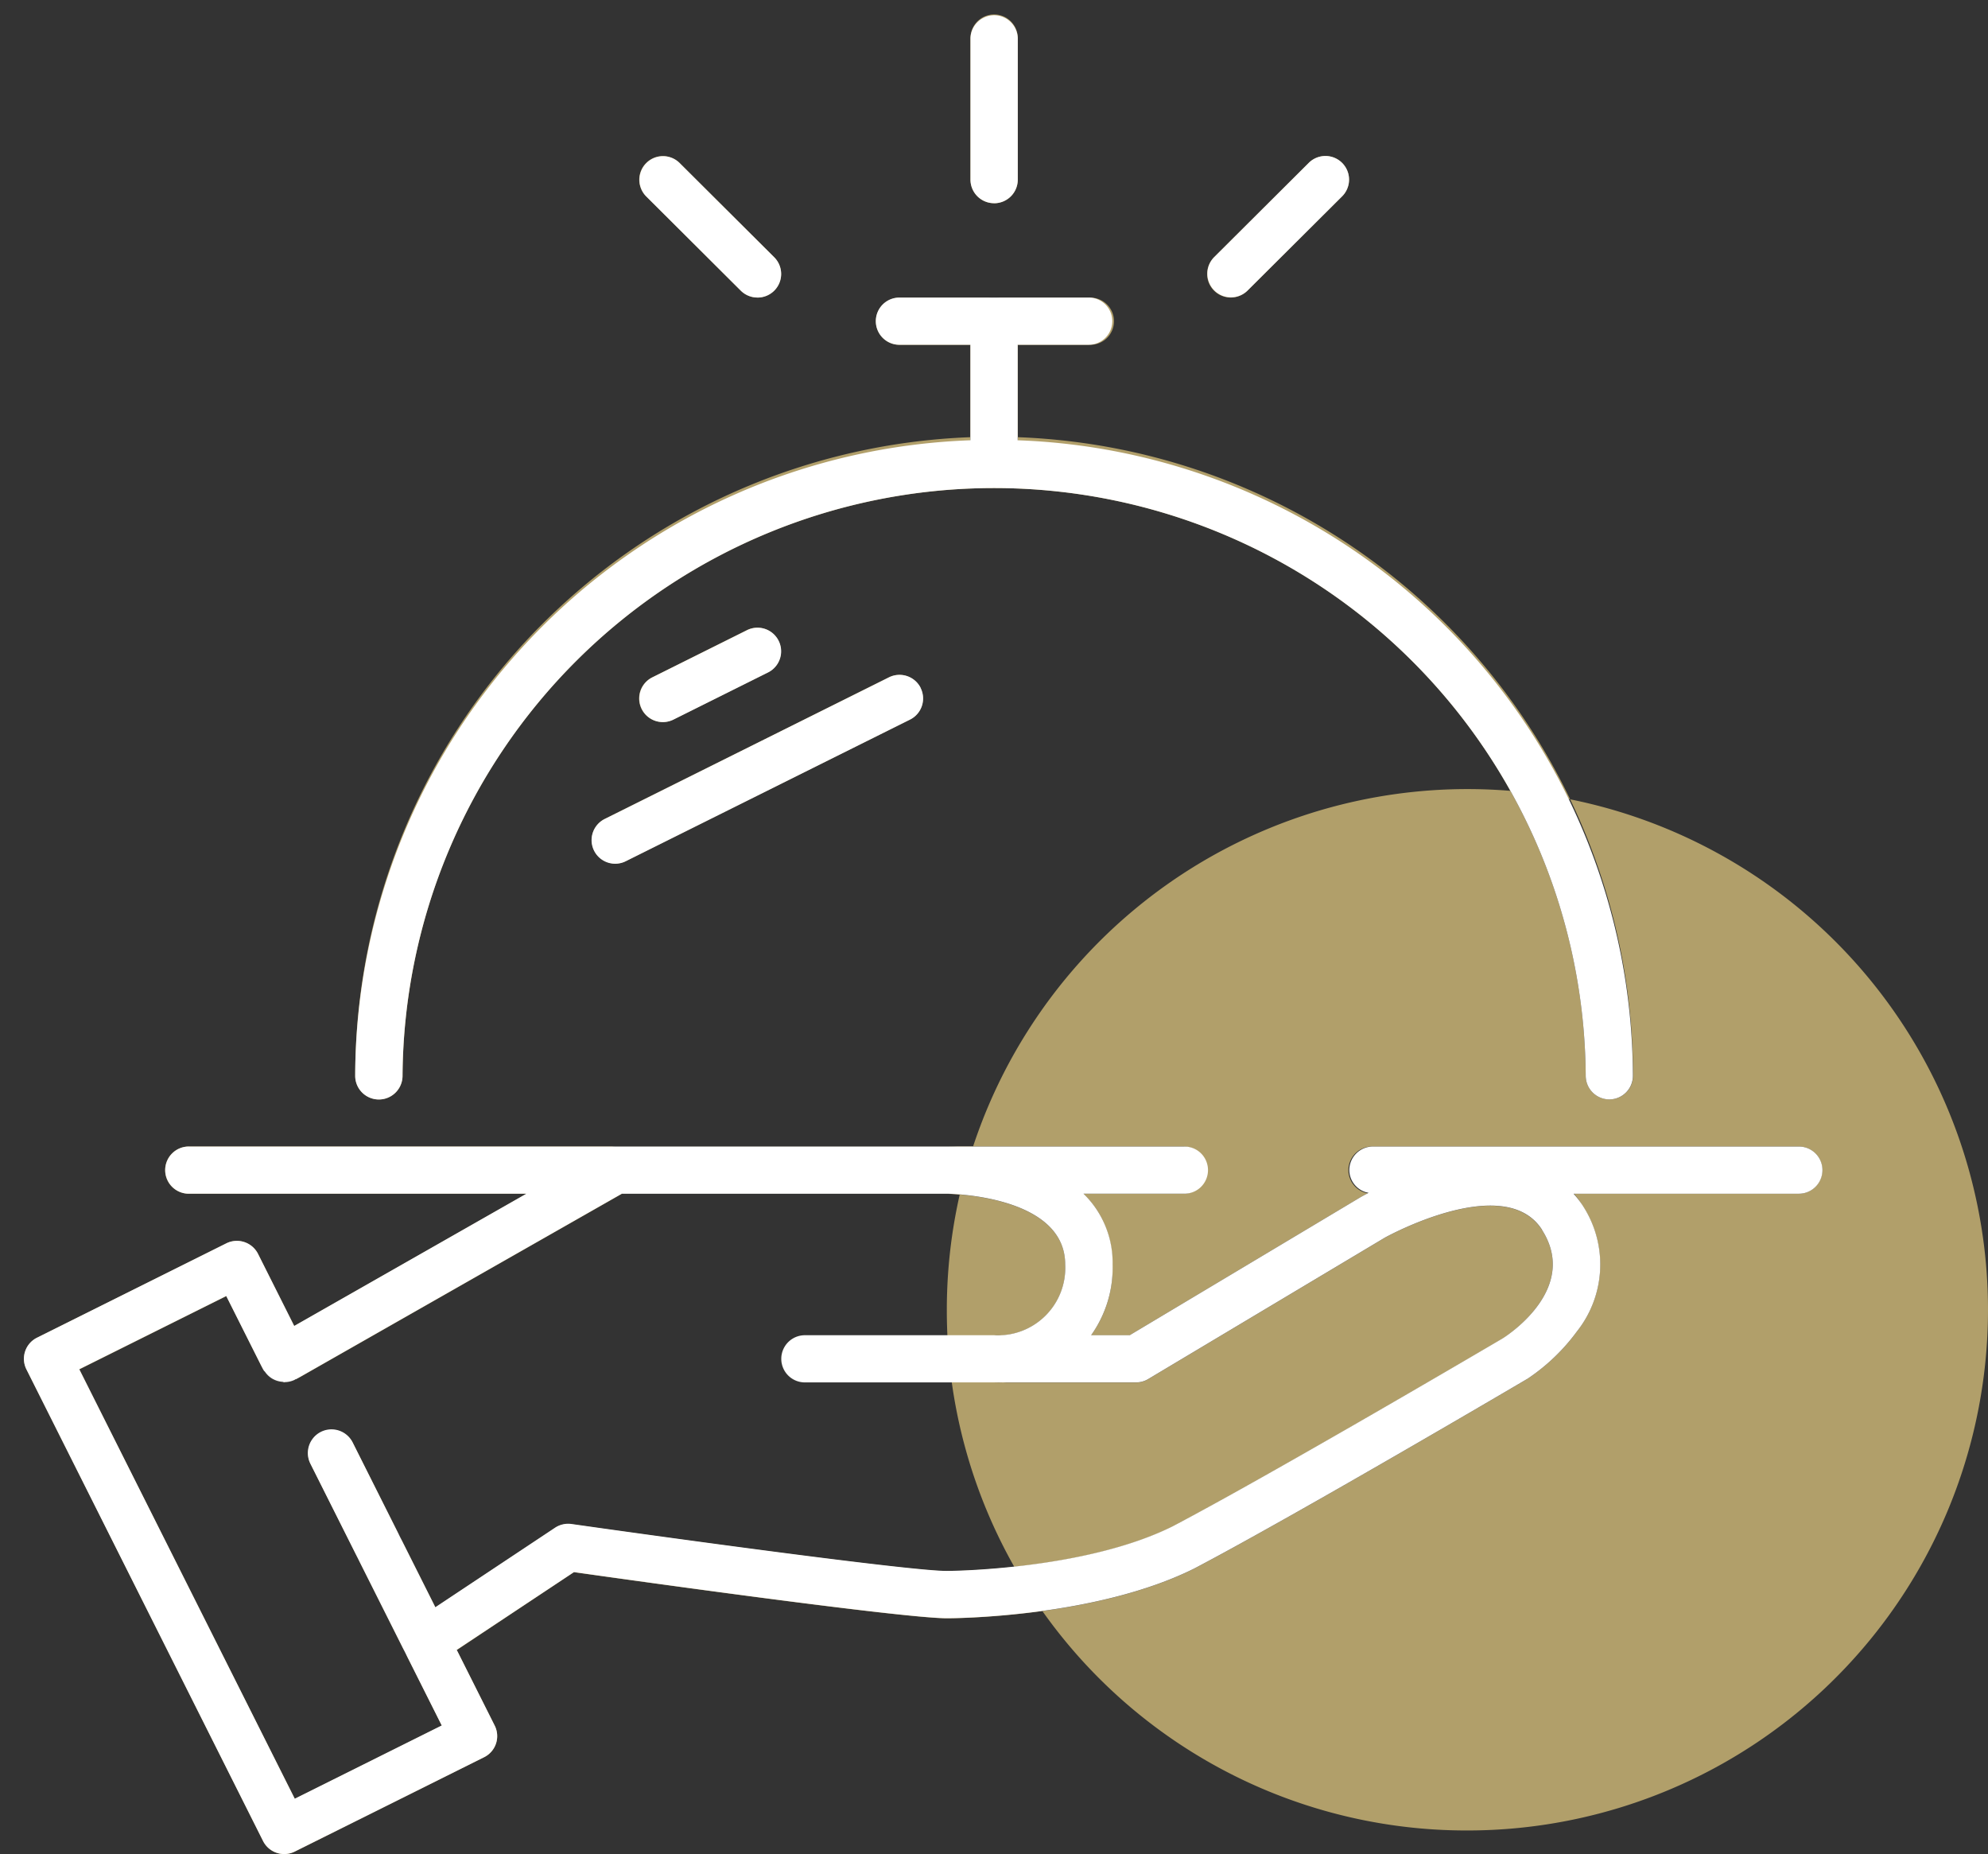<svg id="pre_1.svg" xmlns="http://www.w3.org/2000/svg" width="74" height="69" viewBox="0 0 74 69">
  <rect x="0" y="0" width="74" height="69" fill="#333333" stroke="none"/>
  <defs>
    <style>
      .cls-1 {
        fill: #ffd045;
        opacity: 0;
      }

      .cls-2 {
        fill: #b19f6a;
      }

      .cls-2, .cls-3 {
        fill-rule: evenodd;
      }

      .cls-3 {
        fill: #fff;
      }
    </style>
  </defs>
  <rect class="cls-1" width="74" height="69"/>
  <path class="cls-2" d="M349.244,874.814a19.378,19.378,0,1,1,19.378,19.308A19.343,19.343,0,0,1,349.244,874.814Zm24.663-7.9a0.879,0.879,0,0,1-.881-0.878,22.021,22.021,0,0,0-44.041,0,0.881,0.881,0,0,1-1.762,0,23.782,23.782,0,0,1,47.564,0A0.879,0.879,0,0,1,373.907,866.915Zm-35.232-14.043a0.877,0.877,0,0,1-.4-1.662l3.523-1.756a0.878,0.878,0,1,1,.788,1.57l-3.523,1.756A0.881,0.881,0,0,1,338.675,852.872Zm-1.762,5.266a0.877,0.877,0,0,1-.4-1.662l10.57-5.266a0.878,0.878,0,1,1,.788,1.57l-10.57,5.265A0.879,0.879,0,0,1,336.913,858.138Zm44.04,12.287H365.1a0.878,0.878,0,1,1,0-1.755h15.855A0.878,0.878,0,1,1,380.953,870.425Zm-22.9,0h-37a0.878,0.878,0,1,1,0-1.755h37A0.878,0.878,0,1,1,358.052,870.425ZM351.005,844.1a0.88,0.88,0,0,1-.881-0.878v-5.266a0.881,0.881,0,0,1,1.762,0v5.266A0.879,0.879,0,0,1,351.005,844.1Zm3.524-5.266h-7.047a0.878,0.878,0,1,1,0-1.756h7.047A0.878,0.878,0,1,1,354.529,838.83Zm-29.947,38.617a0.878,0.878,0,0,1-.438-1.64l12.331-7.021a0.882,0.882,0,0,1,.437-0.116h12.332c2.132,0,6.165.917,6.165,4.388a4.24,4.24,0,0,1-4.4,4.389h-7.046a0.878,0.878,0,1,1,0-1.756h7.046a2.509,2.509,0,0,0,2.643-2.633c0-2.589-4.362-2.633-4.406-2.633h-12.1l-12.128,6.906A0.885,0.885,0,0,1,324.582,877.447Zm5.284,10.532a0.878,0.878,0,0,1-.489-1.608l5.285-3.511a0.885,0.885,0,0,1,.613-0.139c3.413,0.486,12.575,1.747,13.969,1.747,0.05,0,5.114-.023,8.406-1.659,3.718-1.956,11.882-6.758,12.271-6.987,0.333-.215,2.83-1.925,1.48-4.049-1.388-2.185-5.819.265-5.863,0.291l-8.8,5.257a0.881,0.881,0,0,1-.453.126H343.959a0.878,0.878,0,1,1,0-1.756h12.087l8.6-5.141c0.254-.145,5.934-3.351,8.244.283a4.011,4.011,0,0,1-.2,4.724,7.32,7.32,0,0,1-1.835,1.754l-0.022.013c-0.085.05-8.545,5.032-12.369,7.042l-0.017.009c-3.667,1.827-8.978,1.848-9.2,1.848-1.658,0-11.858-1.43-13.885-1.717l-5,3.325A0.886,0.886,0,0,1,329.866,887.979Zm-1.763-3.512a0.877,0.877,0,1,1,.624-1.5,0.878,0.878,0,0,1,0,1.241A0.89,0.89,0,0,1,328.1,884.467ZM324.581,895a0.881,0.881,0,0,1-.788-0.485l-8.808-17.553a0.876,0.876,0,0,1,.394-1.178l7.046-3.511a0.882,0.882,0,0,1,1.182.393l1.761,3.51a0.88,0.88,0,0,1-1.575.786l-1.368-2.726-5.471,2.726,8.021,15.983,5.471-2.726-4.891-9.747a0.88,0.88,0,0,1,1.575-.785l5.285,10.532a0.875,0.875,0,0,1-.394,1.177l-7.046,3.511A0.883,0.883,0,0,1,324.581,895Zm26.424-61.436a0.88,0.88,0,0,1-.881-0.878V827.42a0.881,0.881,0,0,1,1.762,0v5.266A0.879,0.879,0,0,1,351.005,833.564Zm8.808,3.51a0.878,0.878,0,0,1-.622-1.5l3.523-3.51a0.879,0.879,0,0,1,1.246,1.241l-3.524,3.51A0.876,0.876,0,0,1,359.813,837.074Zm-17.616,0a0.878,0.878,0,0,1-.623-0.257l-3.523-3.51a0.879,0.879,0,1,1,1.246-1.241l3.523,3.51A0.878,0.878,0,0,1,342.2,837.074Z" transform="translate(-314 -826)"/>
  <path class="cls-3" d="M380.957,870.425h-8.382a3.913,3.913,0,0,1,.318.408,4.01,4.01,0,0,1-.2,4.724,7.324,7.324,0,0,1-1.834,1.754l-0.023.013c-0.085.05-8.545,5.032-12.369,7.042l-0.017.009c-3.668,1.827-8.979,1.848-9.2,1.848-1.658,0-11.858-1.43-13.885-1.717L331,887.4l1.414,2.818a0.875,0.875,0,0,1-.394,1.177l-7.047,3.511a0.881,0.881,0,0,1-1.181-.392l-8.809-17.553a0.876,0.876,0,0,1,.394-1.178l7.046-3.511a0.882,0.882,0,0,1,1.182.393l1.346,2.681,8.644-4.922H321.058a0.878,0.878,0,1,1,0-1.755h37a0.878,0.878,0,1,1,0,1.755h-3.727a3.574,3.574,0,0,1,1.084,2.633,4.317,4.317,0,0,1-.8,2.633h1.438l8.6-5.141c0.029-.016.136-0.076,0.292-0.157a0.866,0.866,0,0,1-.719-0.845,0.879,0.879,0,0,1,.881-0.878h15.855A0.878,0.878,0,1,1,380.957,870.425Zm-9.553,1.348c-1.388-2.185-5.819.265-5.863,0.291l-8.8,5.257a0.884,0.884,0,0,1-.453.126H343.961a0.878,0.878,0,1,1,0-1.756h7.047a2.508,2.508,0,0,0,2.642-2.633c0-2.589-4.362-2.633-4.406-2.633h-12.1l-12.13,6.906a0.146,0.146,0,0,1-.02,0c-0.009,0-.014.013-0.023,0.018a0.872,0.872,0,0,1-.37.087c-0.008,0-.015.006-0.023,0.006s-0.044-.016-0.067-0.018a0.842,0.842,0,0,1-.307-0.081,0.733,0.733,0,0,1-.106-0.059,0.88,0.88,0,0,1-.238-0.237,0.532,0.532,0,0,1-.047-0.048,0.209,0.209,0,0,1-.008-0.023c0-.008-0.012-0.012-0.015-0.019l-1.369-2.726-5.471,2.726,8.021,15.983,5.472-2.726-4.892-9.747a0.88,0.88,0,0,1,1.576-.785l3.077,6.132,4.455-2.959a0.885,0.885,0,0,1,.613-0.139c3.413,0.486,12.576,1.747,13.97,1.747,0.05,0,5.115-.023,8.406-1.659,3.719-1.956,11.883-6.758,12.273-6.987C370.258,875.607,372.755,873.9,371.4,871.773ZM339.069,852.78a0.878,0.878,0,1,1-.788-1.57l3.524-1.756a0.878,0.878,0,1,1,.788,1.57Zm9.2-1.178a0.877,0.877,0,0,1-.394,1.178l-10.57,5.265a0.878,0.878,0,1,1-.788-1.569l10.57-5.266A0.881,0.881,0,0,1,348.272,851.6Zm25.638,15.313a0.88,0.88,0,0,1-.881-0.878,22.022,22.022,0,0,0-44.043,0,0.881,0.881,0,0,1-1.762,0,23.746,23.746,0,0,1,22.9-23.652V838.83h-2.643a0.878,0.878,0,1,1,0-1.756h7.047a0.878,0.878,0,1,1,0,1.756h-2.643v3.555a23.746,23.746,0,0,1,22.9,23.652A0.879,0.879,0,0,1,373.91,866.915Zm-13.471-30.1a0.879,0.879,0,0,1-1.245-1.241l3.523-3.51a0.879,0.879,0,1,1,1.246,1.241Zm-9.431-3.253a0.879,0.879,0,0,1-.881-0.878V827.42a0.881,0.881,0,0,1,1.761,0v5.266A0.879,0.879,0,0,1,351.008,833.564Zm-8.809,3.51a0.876,0.876,0,0,1-.623-0.257l-3.523-3.51a0.879,0.879,0,0,1,1.245-1.241l3.524,3.51A0.878,0.878,0,0,1,342.2,837.074Z" transform="translate(-314 -826)"/>
</svg>

